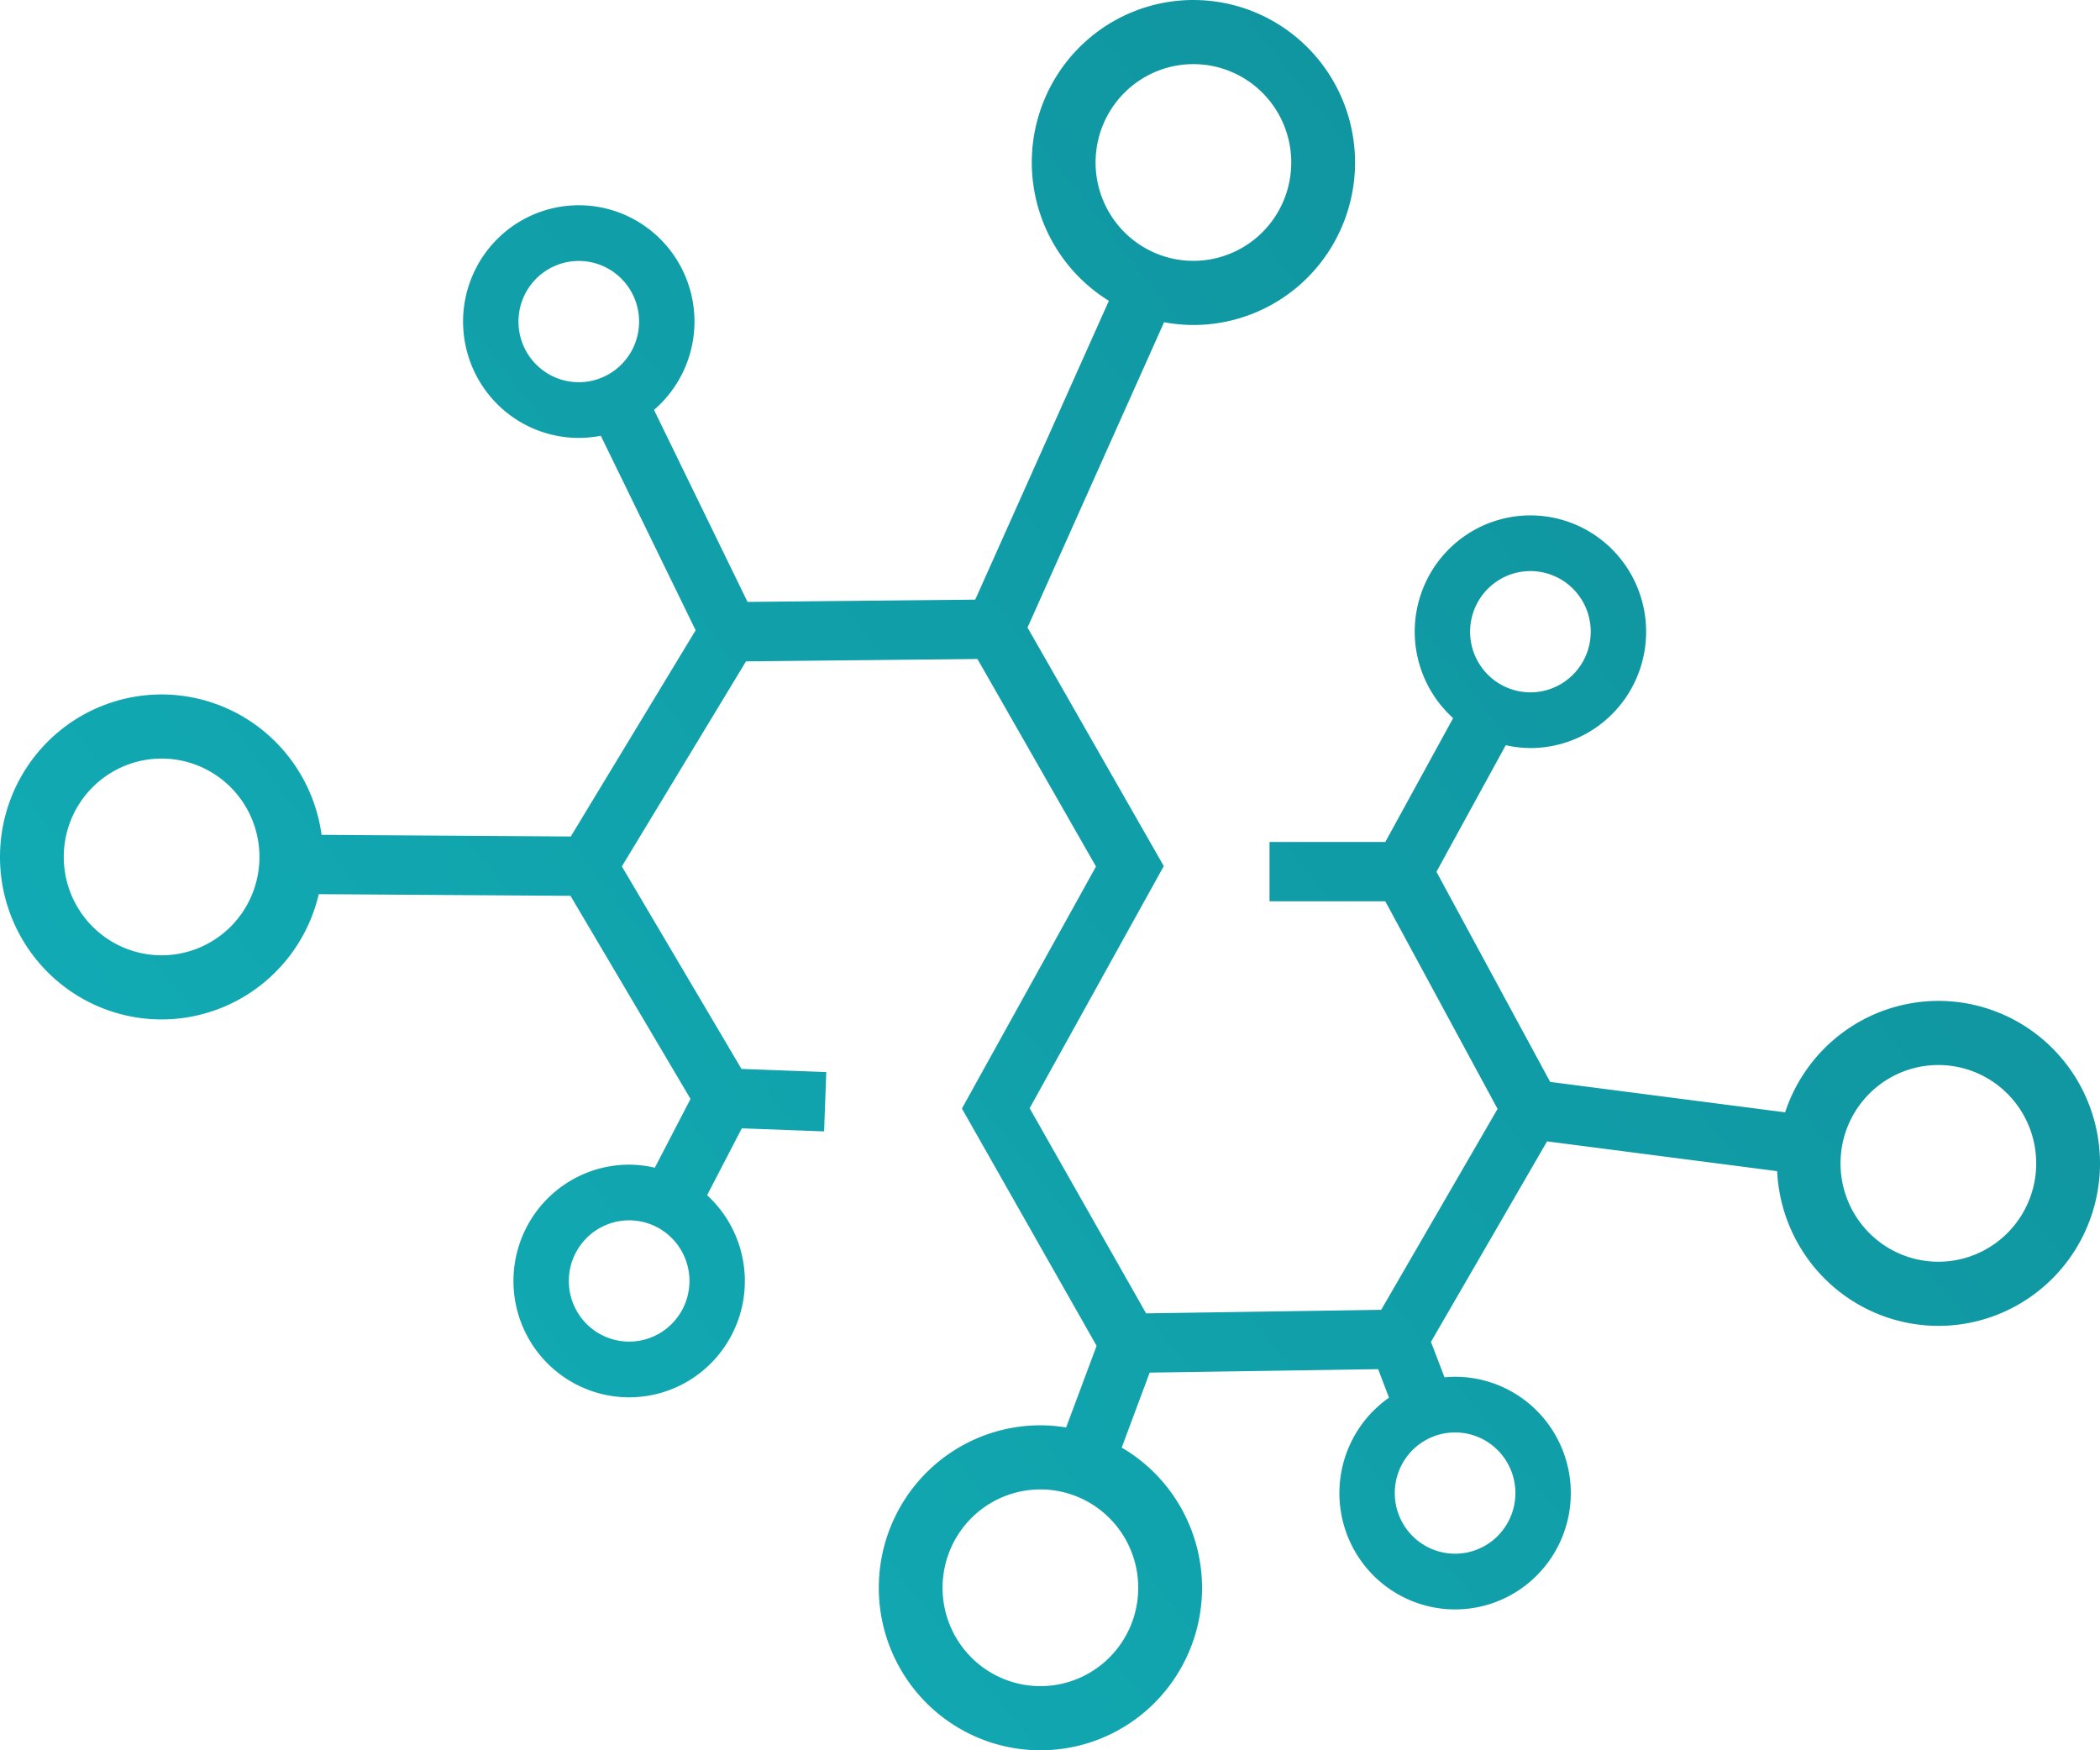 <svg xmlns="http://www.w3.org/2000/svg" xmlns:xlink="http://www.w3.org/1999/xlink" viewBox="0 0 180 150">
  <defs>
    <linearGradient id="a">
      <stop offset="0" stop-color="#12afb8"/>
      <stop offset="1" stop-color="#0f8f9a"/>
    </linearGradient>
    <linearGradient gradientTransform="matrix(3.826 0 0 3.845 455.687 -2087.59)" y2="615.234" x2="102.396" y1="650.817" x1="57.499" gradientUnits="userSpaceOnUse" id="b" xlink:href="#a"/>
  </defs>
  <path d="M774.164 272.372a13.854 13.925 0 0 0-13.854 13.925 13.854 13.925 0 0 0 6.607 11.854l-11.454 25.611-19.516.195-8.018-16.456a9.918 9.968 0 0 0 3.469-7.569 9.918 9.968 0 0 0-9.916-9.969 9.918 9.968 0 0 0-9.918 9.969 9.918 9.968 0 0 0 9.918 9.969 9.918 9.968 0 0 0 1.886-.185l8.129 16.671-10.701 17.673-21.361-.141a13.854 13.925 0 0 0-13.71-12.031 13.854 13.925 0 0 0-13.854 13.925 13.854 13.925 0 0 0 13.854 13.925 13.854 13.925 0 0 0 13.469-10.736l21.576.143 10.288 17.406-3.06 5.894a9.918 9.968 0 0 0-2.198-.26 9.918 9.968 0 0 0-9.918 9.969 9.918 9.968 0 0 0 9.918 9.969 9.918 9.968 0 0 0 9.916-9.969 9.918 9.968 0 0 0-3.236-7.352l2.975-5.732 7.052.264.188-5.085-7.269-.27-10.252-17.355 10.64-17.573 19.838-.203 10.161 17.784-11.492 20.742 11.545 20.337-2.613 6.996a13.854 13.925 0 0 0-2.202-.185 13.854 13.925 0 0 0-13.854 13.925 13.854 13.925 0 0 0 13.854 13.925 13.854 13.925 0 0 0 13.854-13.925 13.854 13.925 0 0 0-6.886-12.015l2.394-6.426 19.583-.296.933 2.444a9.918 9.968 0 0 0-4.252 8.177 9.918 9.968 0 0 0 9.918 9.969 9.918 9.968 0 0 0 9.916-9.969 9.918 9.968 0 0 0-9.916-9.969 9.918 9.968 0 0 0-.909.046l-1.162-3.036 9.954-17.184 19.72 2.553A13.854 13.925 0 0 0 838.017 386a13.854 13.925 0 0 0 13.854-13.925 13.854 13.925 0 0 0-13.854-13.925 13.854 13.925 0 0 0-13.135 9.55l-20.139-2.607-9.748-18.008 5.939-10.847a9.918 9.968 0 0 0 2.117.242 9.918 9.968 0 0 0 9.916-9.969 9.918 9.968 0 0 0-9.916-9.969 9.918 9.968 0 0 0-9.918 9.969 9.918 9.968 0 0 0 3.293 7.404l-5.814 10.615h-9.924v5.083h9.922l9.624 17.792-9.976 17.22-20.151.302-9.981-17.581 11.498-20.75-11.68-20.445 11.705-26.165a13.854 13.925 0 0 0 2.515.238 13.854 13.925 0 0 0 13.854-13.925 13.854 13.925 0 0 0-13.854-13.925zm0 5.496a8.386 8.428 0 0 1 8.386 8.429 8.386 8.428 0 0 1-8.386 8.429 8.386 8.428 0 0 1-8.386-8.429 8.386 8.428 0 0 1 8.386-8.429zm-52.683 16.868a5.169 5.196 0 0 1 5.17 5.196 5.169 5.196 0 0 1-5.17 5.196 5.169 5.196 0 0 1-5.17-5.196 5.169 5.196 0 0 1 5.17-5.196zm81.569 26.578a5.169 5.196 0 0 1 5.17 5.196 5.169 5.196 0 0 1-5.17 5.196 5.169 5.196 0 0 1-5.17-5.196 5.169 5.196 0 0 1 5.17-5.196zm-117.326 16.069a8.386 8.428 0 0 1 8.386 8.429 8.386 8.428 0 0 1-8.386 8.429 8.386 8.428 0 0 1-8.386-8.429 8.386 8.428 0 0 1 8.386-8.429zm152.292 26.262a8.386 8.428 0 0 1 8.386 8.429 8.386 8.428 0 0 1-8.386 8.429 8.386 8.428 0 0 1-8.386-8.429 8.386 8.428 0 0 1 8.386-8.429zm-112.218 13.311a5.169 5.196 0 0 1 5.17 5.196 5.169 5.196 0 0 1-5.17 5.196 5.169 5.196 0 0 1-5.17-5.196 5.169 5.196 0 0 1 5.17-5.196zm70.795 18.177a5.169 5.196 0 0 1 5.17 5.196 5.169 5.196 0 0 1-5.17 5.196 5.169 5.196 0 0 1-5.17-5.196 5.169 5.196 0 0 1 5.17-5.196zm-35.545 4.884a8.386 8.428 0 0 1 8.386 8.429 8.386 8.428 0 0 1-8.386 8.429 8.386 8.428 0 0 1-8.386-8.429 8.386 8.428 0 0 1 8.386-8.429z" fill="url(#b)" transform="translate(-671.871 -272.372)"/>
</svg>

